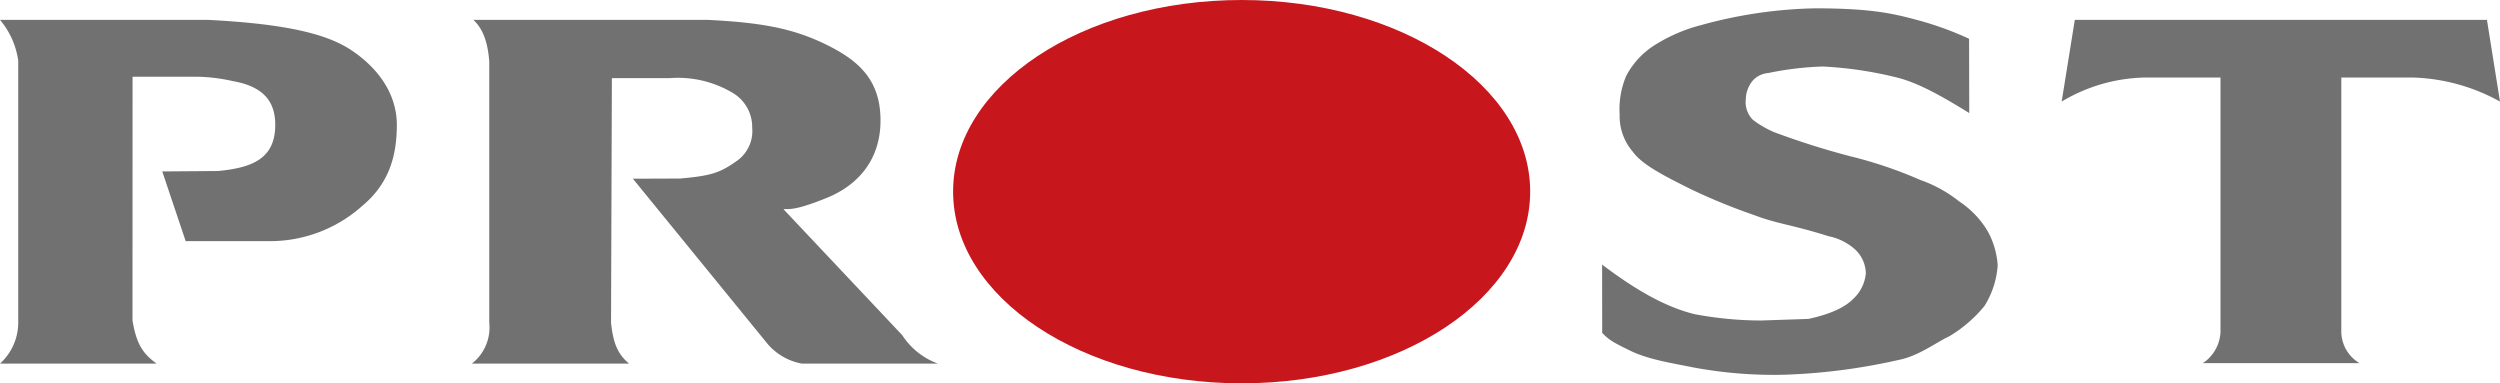 <svg id="logo.svg" xmlns="http://www.w3.org/2000/svg" width="300" height="46" viewBox="0 0 300 46">
  <defs>
    <style>
      .cls-1 {
        fill: #727172;
      }

      .cls-1, .cls-2 {
        fill-rule: evenodd;
      }

      .cls-2 {
        fill: #c8161d;
      }
    </style>
  </defs>
  <path id="p" class="cls-1" d="M1,44.633a6.66,6.66,0,0,0,2.188-4.9V8.272A9.683,9.683,0,0,0,1,3.387H26c8.57,0.441,13.809,1.5,16.951,3.5,3.141,2.016,5.67,5.146,5.67,9.1,0,3.912-1.043,7.143-4.185,9.75a16.594,16.594,0,0,1-11.191,4.2H23.281l-2.81-8.365,6.684-.05c4.095-.391,6.874-1.465,6.874-5.537,0-2.537-1.133-4.553-5.058-5.246a21.152,21.152,0,0,0-4.285-.532H16.908L16.9,39.457c0.442,2.547,1.044,3.852,2.891,5.176H1Z" transform="translate(-1 -1)"/>
  <path id="r" class="cls-1" d="M57.624,44.633a5.486,5.486,0,0,0,2.087-4.9V8.382c-0.16-2.107-.662-3.852-1.906-4.995H85.946c7.165,0.351,10.678,1.194,14.593,3.16,3.753,1.916,6.122,4.273,6.122,8.907,0,4.7-2.67,7.794-6.564,9.339-3.934,1.585-4.456,1.234-5.078,1.314L109.27,41.222a8.631,8.631,0,0,0,4.275,3.41H97.207a7.1,7.1,0,0,1-4.1-2.368L76.944,22.444l5.68-.02c3.683-.331,4.747-0.663,6.774-2.1a4.376,4.376,0,0,0,1.866-4,4.758,4.758,0,0,0-2.348-4.183,12.824,12.824,0,0,0-7.527-1.766H74.425l-0.1,29.36c0.261,2.437.783,3.742,2.167,4.9H57.624Z" transform="translate(-1 -1)"/>
  <path id="o" class="cls-2" d="M150.007,1c19.118,0,34.614,10.291,34.614,22.989S169.125,47,150.007,47c-19.139,0-34.635-10.3-34.635-23.011S130.868,1,150.007,1Zm0,22.989" transform="translate(-1 -1)"/>
  <path id="s" class="cls-1" d="M193.263,40.951l-0.011-8.2c4.265,3.229,7.788,5.136,11.1,5.948a43.462,43.462,0,0,0,7.959.762l5.68-.191c3.142-.662,4.627-1.625,5.41-2.417A4.759,4.759,0,0,0,224.9,33.8a4.018,4.018,0,0,0-1.315-2.888,6.724,6.724,0,0,0-3.151-1.565c-4.446-1.4-6.183-1.484-8.912-2.528A72.241,72.241,0,0,1,204,23.749c-3.323-1.655-5.932-2.969-7.065-4.544a6.523,6.523,0,0,1-1.576-4.464,10.19,10.19,0,0,1,.782-4.624,9.689,9.689,0,0,1,3.513-3.761,19.626,19.626,0,0,1,5.49-2.347A54.921,54.921,0,0,1,218.784,2c6.714,0,9.343.612,12.224,1.385a38.672,38.672,0,0,1,6.282,2.267l0.021,8.917c-3.513-2.186-6.143-3.58-8.391-4.193a45.973,45.973,0,0,0-9.193-1.394,37.883,37.883,0,0,0-6.544.783,2.808,2.808,0,0,0-1.786.832,3.59,3.59,0,0,0-.9,2.317,3,3,0,0,0,.843,2.458,11.836,11.836,0,0,0,2.549,1.484,93.866,93.866,0,0,0,9.083,2.879A51.488,51.488,0,0,1,231.45,22.6a15.889,15.889,0,0,1,4.636,2.558,11.128,11.128,0,0,1,3.432,3.571,9.887,9.887,0,0,1,1.205,4.1,10.473,10.473,0,0,1-1.586,4.885,15.981,15.981,0,0,1-4.275,3.671c-1.405.621-3.593,2.337-6.032,2.808a72.409,72.409,0,0,1-13.72,1.776A52.713,52.713,0,0,1,204,45.054c-2.007-.421-5.058-0.863-7.257-1.916C194.577,42.085,194.135,41.834,193.263,40.951Z" transform="translate(-1 -1)"/>
  <path id="t" class="cls-1" d="M265.351,44.572a4.741,4.741,0,0,0,2.108-3.711V10.308h-9.274a20.191,20.191,0,0,0-9.785,2.879l1.576-9.8h49.458l1.566,9.8a22.913,22.913,0,0,0-10.3-2.879h-8.742V40.69a4.423,4.423,0,0,0,2.178,3.882H265.351Z" transform="translate(-1 -1)"/>
</svg>
